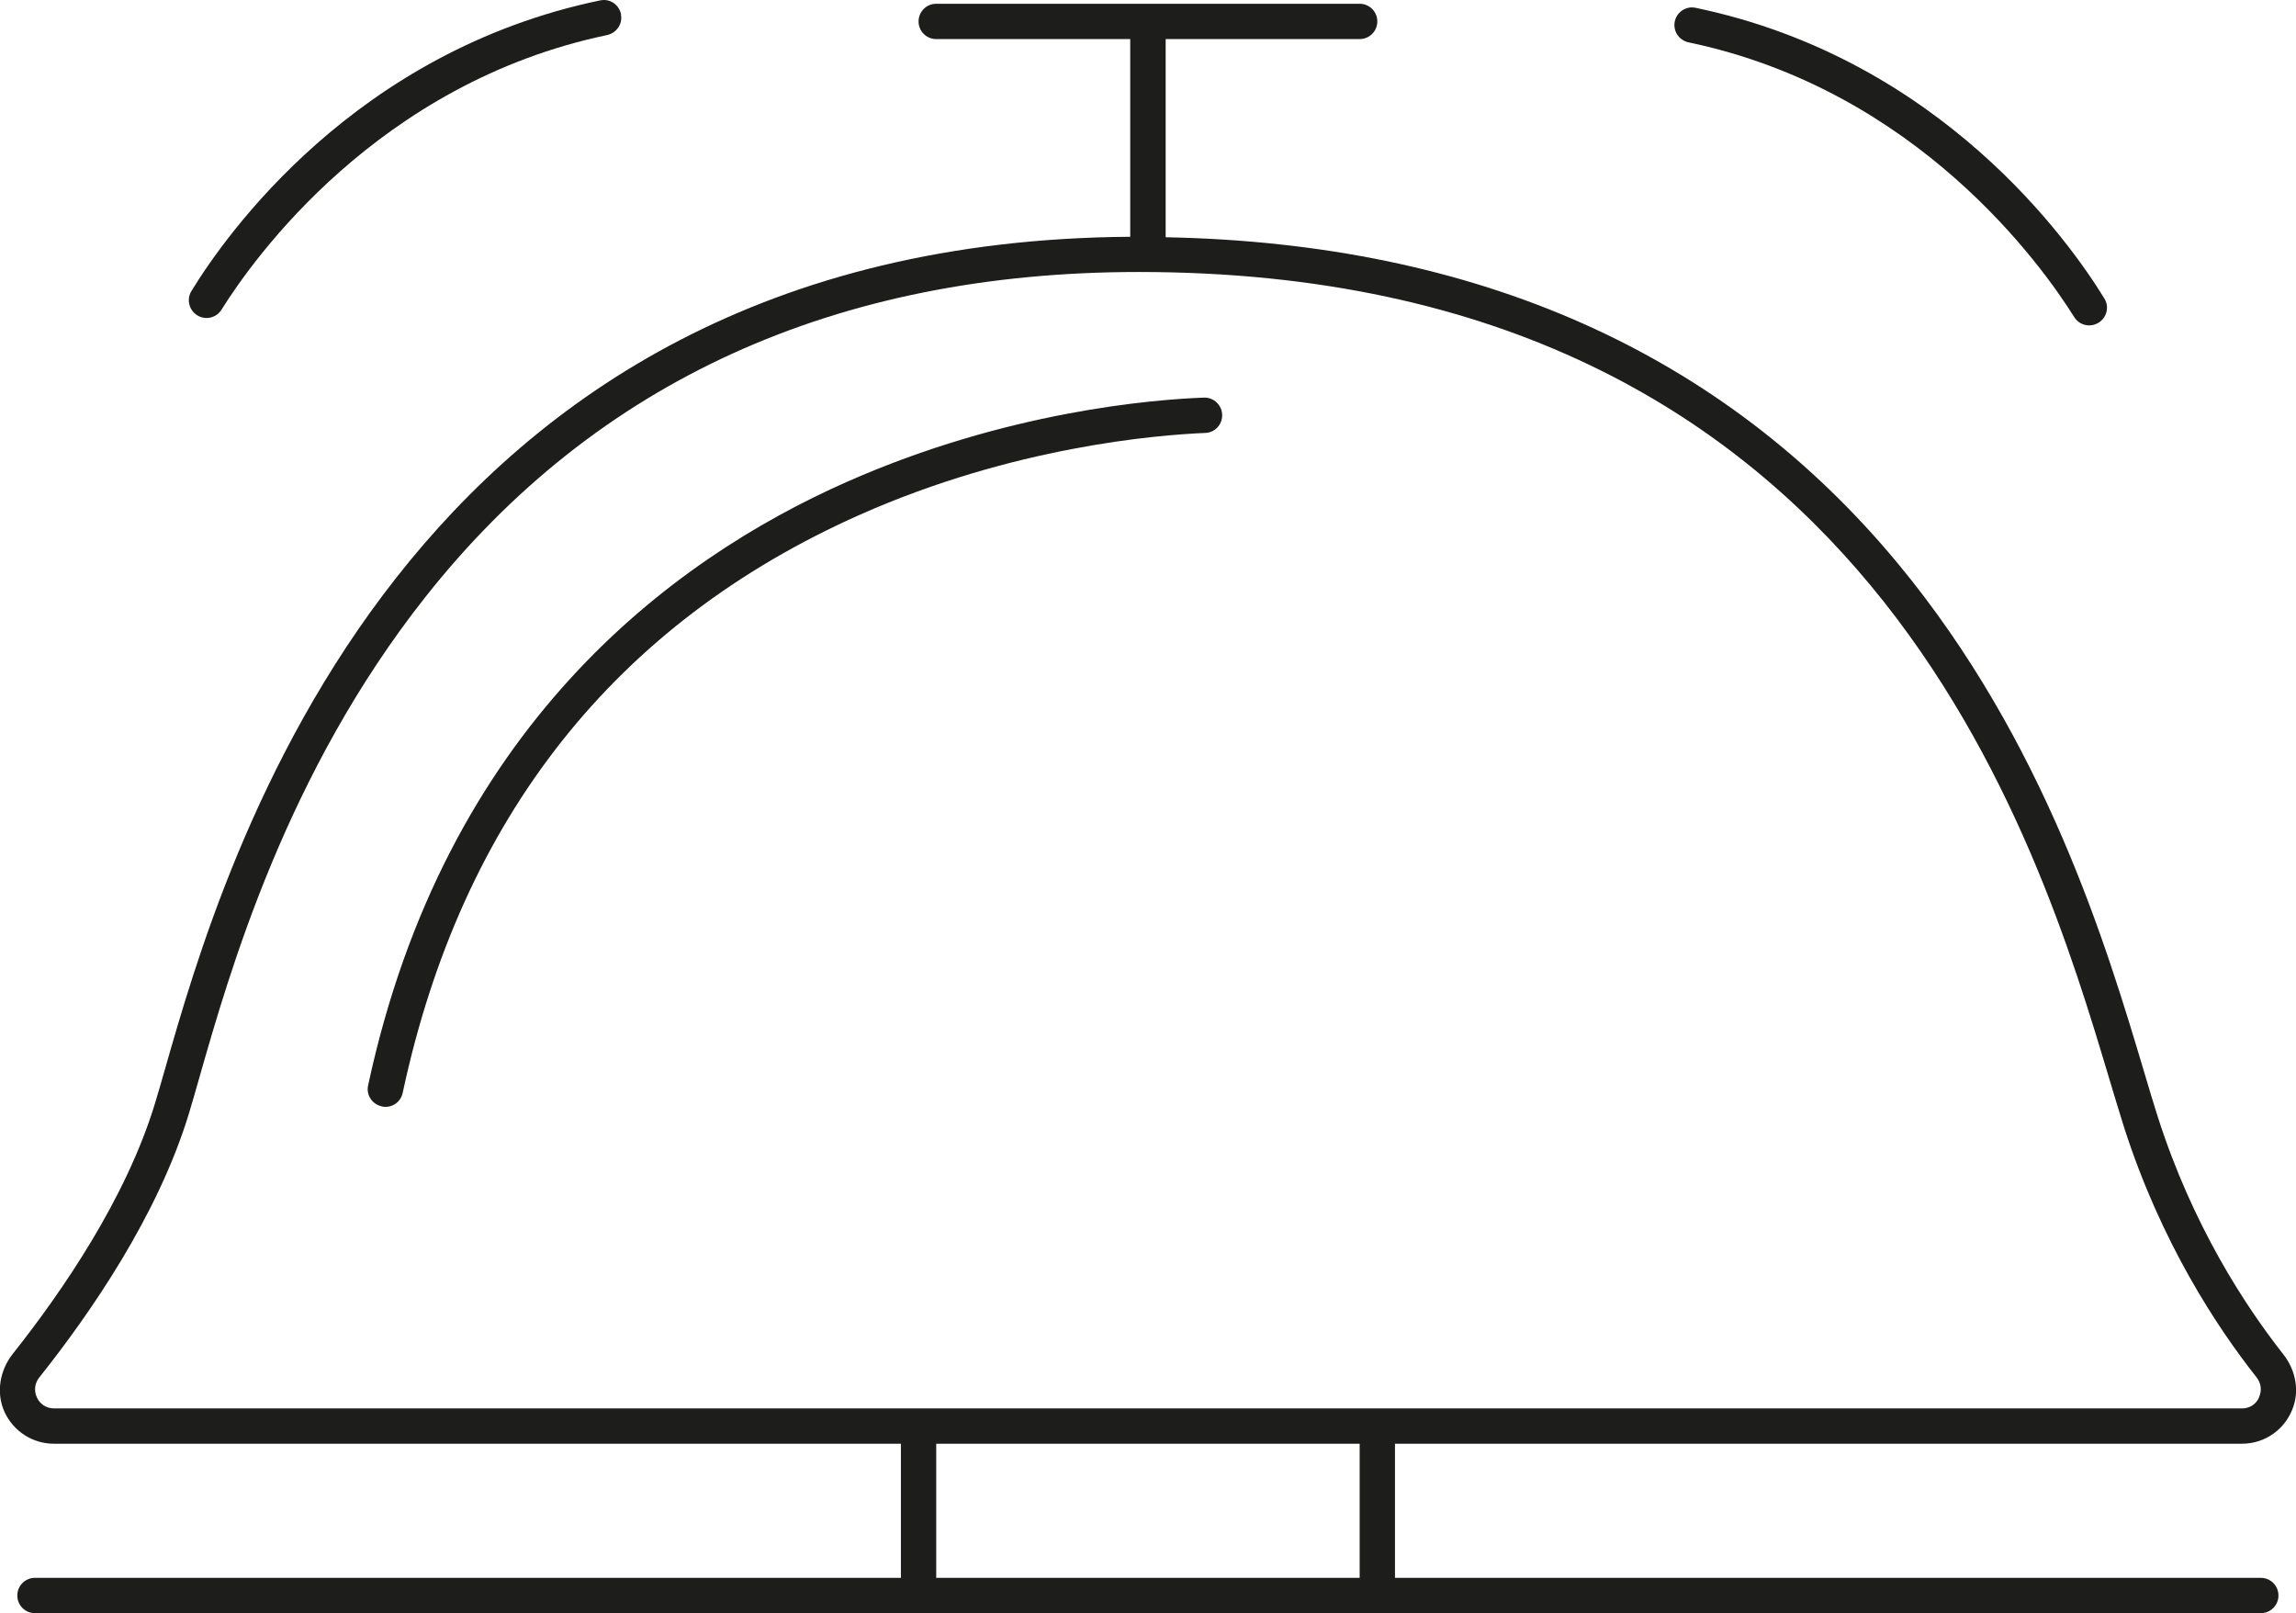 <?xml version="1.0" encoding="UTF-8"?><svg id="Calque_2" xmlns="http://www.w3.org/2000/svg" viewBox="0 0 195.04 137.01"><defs><style>.cls-1{fill:#1d1d1b;}</style></defs><g id="Calque_1-2"><g><path class="cls-1" d="M193.95,115.01c-3.24-4.12-7.69-10.92-10.64-20.12-.37-1.15-.77-2.5-1.22-4.01-3.12-10.44-8.34-27.9-20.87-43.02-14.84-17.91-35.77-27.2-62.2-27.71V3.32h16.48c.83,0,1.5-.67,1.5-1.5h0c0-.83-.67-1.5-1.5-1.5h-35.97c-.83,0-1.5,.67-1.5,1.5h0c0,.83,.67,1.5,1.5,1.5h16.48V20.11c-61.94,.42-77.02,53.27-81.99,70.68-.32,1.12-.6,2.09-.85,2.91-2.46,8.1-7.9,16.01-12.08,21.28-1.11,1.4-1.45,3.32-.7,4.95s2.38,2.69,4.2,2.69H76.53v11.39H2.97c-.83,0-1.5,.67-1.5,1.5h0c0,.83,.67,1.5,1.5,1.5H192.05c.83,0,1.5-.67,1.5-1.5h0c0-.83-.67-1.5-1.5-1.5H118.5v-11.39h71.94c1.99,0,3.75-1.25,4.39-3.19,.5-1.51,.11-3.17-.88-4.42Zm-78.45,19h-35.97v-11.39h35.97v11.39Zm76.39-15.29c-.27,.57-.81,.9-1.44,.9H4.6c-.64,0-1.19-.34-1.46-.92-.27-.57-.2-1.2,.19-1.7,4.36-5.47,10.1-13.8,12.72-22.43,.25-.83,.54-1.83,.86-2.96,2.59-9.07,7.4-25.95,19.23-40.91,14.48-18.32,34.87-27.6,60.61-27.6,61.93,0,76.32,48.1,82.46,68.63,.46,1.53,.87,2.89,1.24,4.06,3.13,9.72,7.84,16.89,11.24,21.19,.4,.51,.47,1.15,.19,1.73Z"/><path class="cls-1" d="M32.46,93.98h0c.81,.16,1.58-.36,1.75-1.17,5-23.35,18.06-39.86,38.83-49.09,13.05-5.8,25.29-6.78,29.35-6.95,.8-.03,1.42-.68,1.43-1.48h0c.01-.86-.7-1.55-1.55-1.52-4.3,.16-16.75,1.15-30.34,7.16-15.03,6.65-34.15,20.93-40.66,51.26-.18,.82,.36,1.62,1.18,1.78Z"/><path class="cls-1" d="M52.76,1.24h0c-.15-.83-.94-1.38-1.76-1.21C30.17,4.35,19.19,19.93,16.26,24.72c-.45,.74-.18,1.7,.58,2.11h0c.7,.37,1.56,.14,1.97-.52,2.72-4.35,13.3-19.25,32.75-23.33,.8-.17,1.34-.93,1.19-1.73Z"/><path class="cls-1" d="M178.18,27.46h0c.77-.41,1.04-1.37,.58-2.11-2.93-4.78-13.91-20.36-34.74-24.69-.82-.17-1.62,.39-1.76,1.21h0c-.14,.81,.39,1.56,1.19,1.73,19.45,4.07,30.03,18.98,32.75,23.33,.42,.67,1.28,.9,1.97,.53Z"/></g></g></svg>